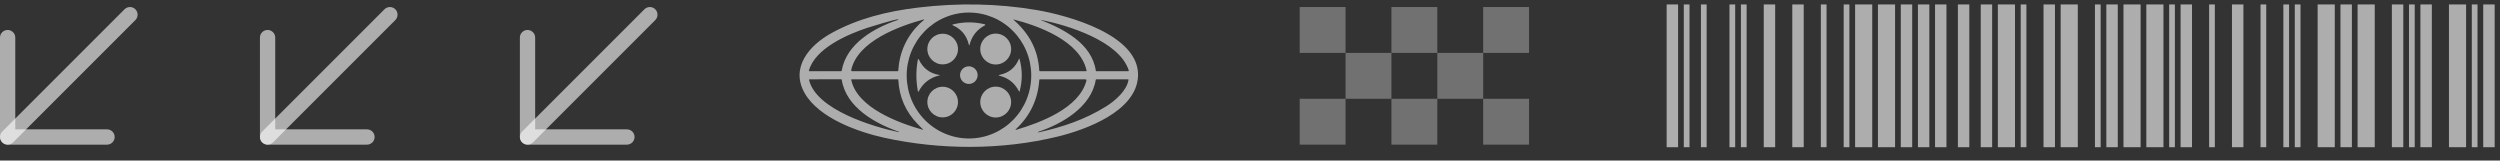 <svg width="218" height="14" viewBox="0 0 218 14" fill="none" xmlns="http://www.w3.org/2000/svg">
<rect x="0" y="0" width="218" height="14" fill="#333333" stroke="none"/>
<path d="M10.862 0.808L0.196 11.475C0.071 11.6 0 11.769 0 11.946C0 12.123 0.071 12.292 0.196 12.417C0.321 12.542 0.49 12.613 0.667 12.613C0.679 12.613 0.69 12.612 0.702 12.612C0.866 12.603 1.022 12.534 1.139 12.417L1.139 12.417L11.805 1.751L11.805 1.751C11.93 1.626 12 1.456 12 1.279C12 1.102 11.93 0.933 11.805 0.808C11.68 0.683 11.511 0.613 11.334 0.613C11.157 0.613 10.987 0.683 10.862 0.808Z" fill="white" fill-opacity="0.6"/>
<path d="M1.333 11.279L1.333 3.279C1.333 2.911 1.034 2.613 0.666 2.613C0.298 2.613 -0.001 2.911 -0.001 3.279L-0.001 11.946C-0.001 12.314 0.298 12.613 0.666 12.613L9.333 12.613C9.701 12.613 9.999 12.314 9.999 11.946C9.999 11.578 9.701 11.279 9.333 11.279L1.333 11.279Z" fill="white" fill-opacity="0.6"/>
<path d="M33.529 0.808L22.862 11.475C22.737 11.6 22.667 11.769 22.667 11.946C22.667 12.123 22.737 12.292 22.862 12.417C22.987 12.542 23.157 12.613 23.334 12.613C23.345 12.613 23.357 12.612 23.368 12.612C23.533 12.603 23.689 12.534 23.805 12.417L23.805 12.417L34.472 1.751L34.472 1.751C34.597 1.626 34.667 1.456 34.667 1.279C34.667 1.102 34.597 0.933 34.472 0.808C34.347 0.683 34.177 0.613 34 0.613C33.824 0.613 33.654 0.683 33.529 0.808Z" fill="white" fill-opacity="0.6"/>
<path d="M24 11.279V3.279C24 2.911 23.702 2.613 23.334 2.613C22.966 2.613 22.667 2.911 22.667 3.279V11.946C22.667 12.314 22.966 12.613 23.334 12.613L32 12.613C32.369 12.613 32.667 12.314 32.667 11.946C32.667 11.578 32.369 11.279 32 11.279L24 11.279Z" fill="white" fill-opacity="0.6"/>
<path d="M56.196 0.808L45.529 11.475C45.404 11.6 45.334 11.769 45.334 11.946C45.334 12.123 45.404 12.292 45.529 12.417C45.654 12.542 45.824 12.613 46.001 12.613C46.012 12.613 46.023 12.612 46.035 12.612C46.2 12.603 46.355 12.534 46.472 12.417L46.472 12.417L57.138 1.751L57.139 1.751C57.264 1.626 57.334 1.456 57.334 1.279C57.334 1.102 57.264 0.933 57.139 0.808C57.014 0.683 56.844 0.613 56.667 0.613C56.49 0.613 56.321 0.683 56.196 0.808Z" fill="white" fill-opacity="0.6"/>
<path d="M46.666 11.279V3.279C46.666 2.911 46.368 2.613 45.999 2.613C45.631 2.613 45.333 2.911 45.333 3.279V11.946C45.333 12.314 45.631 12.613 45.999 12.613L54.666 12.613C55.034 12.613 55.333 12.314 55.333 11.946C55.333 11.578 55.034 11.279 54.666 11.279L46.666 11.279Z" fill="white" fill-opacity="0.6"/>
<g clip-path="url(#clip0_163_360)">
<path d="M80.06 0.66C83.549 0.241 86.996 0.295 90.433 0.882C93.059 1.333 99.387 3.024 99.236 6.635C99.108 9.713 94.662 11.317 92.224 11.911C87.335 13.102 81.98 13.076 77.131 12.017C74.839 11.515 71.428 10.304 70.182 8.147C68.872 5.883 70.594 3.948 72.484 2.898C74.812 1.607 77.398 0.979 80.06 0.66ZM84.532 12.076C85.246 12.071 85.951 11.924 86.608 11.643C87.265 11.363 87.861 10.954 88.362 10.441C88.862 9.928 89.258 9.319 89.526 8.651C89.795 7.983 89.93 7.268 89.925 6.547C89.92 5.826 89.775 5.113 89.497 4.449C89.219 3.785 88.815 3.182 88.307 2.676C87.799 2.169 87.198 1.769 86.537 1.498C85.876 1.227 85.169 1.089 84.456 1.094C83.742 1.099 83.037 1.246 82.38 1.527C81.723 1.807 81.127 2.216 80.626 2.729C80.126 3.243 79.73 3.851 79.461 4.519C79.193 5.187 79.058 5.902 79.063 6.623C79.068 7.344 79.213 8.057 79.491 8.722C79.768 9.386 80.173 9.988 80.681 10.495C81.189 11.001 81.79 11.401 82.451 11.672C83.112 11.944 83.819 12.081 84.532 12.076ZM88.375 1.721C89.732 2.91 90.518 4.321 90.625 6.149C90.627 6.189 90.648 6.209 90.688 6.209H94.697C94.705 6.209 94.713 6.207 94.72 6.204C94.727 6.2 94.733 6.196 94.738 6.19C94.743 6.184 94.746 6.177 94.748 6.169C94.749 6.162 94.749 6.154 94.748 6.147C94.183 3.561 90.529 2.239 88.387 1.697C88.349 1.688 88.345 1.696 88.375 1.721ZM73.399 6.159C73.794 3.807 76.245 2.418 78.311 1.734C78.342 1.724 78.344 1.71 78.317 1.691C78.217 1.625 75.903 2.335 75.624 2.428C73.903 3.001 71.074 4.212 70.536 6.158C70.527 6.192 70.539 6.209 70.574 6.209H73.341C73.374 6.209 73.394 6.192 73.399 6.159ZM80.223 2.041C80.305 1.962 80.458 1.845 80.569 1.738C80.617 1.693 80.609 1.678 80.545 1.696C78.415 2.273 74.772 3.595 74.225 6.11C74.222 6.122 74.222 6.134 74.225 6.146C74.228 6.158 74.233 6.169 74.24 6.178C74.248 6.188 74.258 6.195 74.269 6.201C74.279 6.206 74.291 6.209 74.304 6.209H78.287C78.297 6.209 78.307 6.205 78.314 6.198C78.322 6.191 78.326 6.181 78.327 6.171C78.431 4.539 79.063 3.162 80.223 2.041ZM90.782 1.755C92.769 2.553 95.211 3.784 95.558 6.18C95.56 6.188 95.564 6.196 95.57 6.201C95.576 6.206 95.584 6.209 95.592 6.209H98.378C98.386 6.209 98.394 6.207 98.402 6.203C98.409 6.199 98.415 6.194 98.42 6.187C98.425 6.18 98.428 6.172 98.43 6.164C98.431 6.156 98.43 6.148 98.428 6.14C97.606 3.571 93.105 2.2 90.788 1.736C90.718 1.722 90.716 1.728 90.782 1.755ZM78.383 11.488C76.315 10.769 73.781 9.367 73.399 6.956C73.395 6.927 73.379 6.912 73.35 6.912L70.594 6.916C70.557 6.916 70.542 6.934 70.551 6.971C71.167 9.56 76.094 11.051 78.372 11.525C78.377 11.525 78.382 11.524 78.386 11.521C78.39 11.519 78.393 11.515 78.394 11.51C78.395 11.506 78.395 11.501 78.393 11.497C78.391 11.492 78.388 11.489 78.383 11.488ZM80.044 10.843C78.982 9.767 78.411 8.47 78.331 6.952C78.33 6.942 78.326 6.933 78.319 6.926C78.312 6.919 78.302 6.915 78.292 6.915H74.278C74.237 6.915 74.22 6.936 74.229 6.977C74.757 9.413 78.398 10.739 80.484 11.319C80.512 11.326 80.515 11.32 80.495 11.3C80.342 11.145 80.192 10.993 80.044 10.843ZM88.591 11.255C88.519 11.323 88.53 11.342 88.625 11.314C90.699 10.701 94.089 9.447 94.73 7.056C94.754 6.962 94.719 6.915 94.623 6.915H90.692C90.651 6.915 90.629 6.936 90.626 6.976C90.505 8.678 89.826 10.104 88.591 11.255ZM95.548 6.966C95.163 9.342 92.59 10.818 90.536 11.493C90.529 11.495 90.524 11.499 90.521 11.506C90.518 11.512 90.517 11.519 90.519 11.525C90.52 11.532 90.525 11.538 90.531 11.541C90.536 11.545 90.543 11.546 90.55 11.545C92.647 11.084 94.609 10.428 96.455 9.278C97.24 8.789 98.265 7.896 98.403 6.969C98.409 6.933 98.394 6.915 98.358 6.915H95.608C95.574 6.915 95.554 6.932 95.548 6.966Z" fill="white" fill-opacity="0.6"/>
<path d="M84.48 3.885C84.291 3.091 83.822 2.53 83.073 2.202C83.066 2.199 83.06 2.194 83.056 2.187C83.052 2.181 83.051 2.173 83.051 2.165C83.052 2.158 83.055 2.151 83.06 2.145C83.065 2.139 83.072 2.135 83.079 2.133C84.013 1.894 84.948 1.891 85.885 2.123C85.893 2.125 85.901 2.13 85.907 2.137C85.912 2.143 85.916 2.151 85.917 2.16C85.918 2.169 85.917 2.178 85.913 2.185C85.909 2.193 85.902 2.199 85.895 2.203C85.198 2.566 84.751 3.127 84.552 3.886C84.527 3.979 84.503 3.979 84.48 3.885Z" fill="white" fill-opacity="0.6"/>
<path d="M82.201 5.613C82.939 5.613 83.537 5.015 83.537 4.277C83.537 3.54 82.939 2.942 82.201 2.942C81.463 2.942 80.865 3.54 80.865 4.277C80.865 5.015 81.463 5.613 82.201 5.613Z" fill="white" fill-opacity="0.6"/>
<path d="M86.826 5.624C87.569 5.624 88.172 5.021 88.172 4.277C88.172 3.534 87.569 2.931 86.826 2.931C86.082 2.931 85.479 3.534 85.479 4.277C85.479 5.021 86.082 5.624 86.826 5.624Z" fill="white" fill-opacity="0.6"/>
<path d="M80.132 5.206C80.495 5.963 81.093 6.408 81.925 6.542C81.981 6.55 81.981 6.561 81.926 6.574C81.098 6.764 80.49 7.233 80.102 7.982C80.099 7.988 80.095 7.993 80.089 7.996C80.083 7.999 80.076 8 80.07 7.999C80.064 7.998 80.058 7.995 80.053 7.99C80.048 7.986 80.045 7.98 80.044 7.973C79.866 7.056 79.863 6.138 80.035 5.219C80.054 5.116 80.087 5.112 80.132 5.206ZM87.158 6.528C87.98 6.363 88.547 5.893 88.859 5.119C88.861 5.115 88.864 5.112 88.867 5.11C88.871 5.108 88.875 5.106 88.879 5.107C88.883 5.107 88.887 5.108 88.89 5.111C88.894 5.114 88.896 5.117 88.897 5.121C89.159 6.064 89.165 7.008 88.915 7.953C88.9 8.009 88.879 8.011 88.853 7.96C88.496 7.252 87.93 6.8 87.156 6.603C87.046 6.576 87.047 6.55 87.158 6.528Z" fill="white" fill-opacity="0.6"/>
<path d="M84.482 7.319C84.907 7.319 85.251 6.975 85.251 6.551C85.251 6.127 84.907 5.783 84.482 5.783C84.058 5.783 83.714 6.127 83.714 6.551C83.714 6.975 84.058 7.319 84.482 7.319Z" fill="white" fill-opacity="0.6"/>
<path d="M82.201 10.235C82.938 10.235 83.536 9.637 83.536 8.9C83.536 8.163 82.938 7.565 82.201 7.565C81.464 7.565 80.866 8.163 80.866 8.9C80.866 9.637 81.464 10.235 82.201 10.235Z" fill="white" fill-opacity="0.6"/>
<path d="M86.826 10.246C87.569 10.246 88.171 9.643 88.171 8.9C88.171 8.157 87.569 7.554 86.826 7.554C86.082 7.554 85.48 8.157 85.48 8.9C85.48 9.643 86.082 10.246 86.826 10.246Z" fill="white" fill-opacity="0.6"/>
</g>
<g opacity="0.5">
<rect x="113.333" y="0.613" width="4" height="4" fill="white" fill-opacity="0.6"/>
<rect x="121.333" y="0.613" width="4" height="4" fill="white" fill-opacity="0.6"/>
<rect x="129.333" y="0.613" width="4" height="4" fill="white" fill-opacity="0.6"/>
<rect x="117.333" y="4.613" width="4" height="4" fill="white" fill-opacity="0.6"/>
<rect x="125.334" y="4.613" width="4" height="4" fill="white" fill-opacity="0.6"/>
<rect x="113.333" y="8.613" width="4" height="4" fill="white" fill-opacity="0.6"/>
<rect x="121.333" y="8.613" width="4" height="4" fill="white" fill-opacity="0.6"/>
<rect x="129.333" y="8.613" width="4" height="4" fill="white" fill-opacity="0.6"/>
</g>
<path d="M146.329 0.388H145.333V12.836H146.329V0.388Z" fill="white" fill-opacity="0.6"/>
<path d="M147.325 0.388H146.827V12.836H147.325V0.388Z" fill="white" fill-opacity="0.6"/>
<path d="M148.819 0.388H148.321V12.836H148.819V0.388Z" fill="white" fill-opacity="0.6"/>
<path d="M151.308 0.388H150.81V12.836H151.308V0.388Z" fill="white" fill-opacity="0.6"/>
<path d="M152.305 0.388H151.807V12.836H152.305V0.388Z" fill="white" fill-opacity="0.6"/>
<path d="M154.795 0.388H153.799V12.836H154.795V0.388Z" fill="white" fill-opacity="0.6"/>
<path d="M157.284 0.388H156.288V12.836H157.284V0.388Z" fill="white" fill-opacity="0.6"/>
<path d="M159.275 0.388H158.777V12.836H159.275V0.388Z" fill="white" fill-opacity="0.6"/>
<path d="M161.267 0.388H160.769V12.836H161.267V0.388Z" fill="white" fill-opacity="0.6"/>
<path d="M163.259 0.388H161.766V12.836H163.259V0.388Z" fill="white" fill-opacity="0.6"/>
<path d="M165.25 0.388H163.756V12.836H165.25V0.388Z" fill="white" fill-opacity="0.6"/>
<path d="M166.744 0.388H165.748V12.836H166.744V0.388Z" fill="white" fill-opacity="0.6"/>
<path d="M168.238 0.388H167.242V12.836H168.238V0.388Z" fill="white" fill-opacity="0.6"/>
<path d="M169.731 0.388H168.736V12.836H169.731V0.388Z" fill="white" fill-opacity="0.6"/>
<path d="M171.724 0.388H170.728V12.836H171.724V0.388Z" fill="white" fill-opacity="0.6"/>
<path d="M173.716 0.388H172.72V12.836H173.716V0.388Z" fill="white" fill-opacity="0.6"/>
<path d="M175.707 0.388H174.213V12.836H175.707V0.388Z" fill="white" fill-opacity="0.6"/>
<path d="M176.703 0.388H176.205V12.836H176.703V0.388Z" fill="white" fill-opacity="0.6"/>
<path d="M179.192 0.388H178.196V12.836H179.192V0.388Z" fill="white" fill-opacity="0.6"/>
<path d="M181.184 0.388H179.69V12.836H181.184V0.388Z" fill="white" fill-opacity="0.6"/>
<path d="M183.177 0.388H182.679V12.836H183.177V0.388Z" fill="white" fill-opacity="0.6"/>
<path d="M184.67 0.388H183.674V12.836H184.67V0.388Z" fill="white" fill-opacity="0.6"/>
<path d="M186.661 0.388H185.168V12.836H186.661V0.388Z" fill="white" fill-opacity="0.6"/>
<path d="M188.653 0.388H187.16V12.836H188.653V0.388Z" fill="white" fill-opacity="0.6"/>
<path d="M189.65 0.388H189.152V12.836H189.65V0.388Z" fill="white" fill-opacity="0.6"/>
<path d="M191.143 0.388H190.147V12.836H191.143V0.388Z" fill="white" fill-opacity="0.6"/>
<path d="M193.134 0.388H192.636V12.836H193.134V0.388Z" fill="white" fill-opacity="0.6"/>
<path d="M195.624 0.388H194.628V12.836H195.624V0.388Z" fill="white" fill-opacity="0.6"/>
<path d="M197.616 0.388H197.119V12.836H197.616V0.388Z" fill="white" fill-opacity="0.6"/>
<path d="M199.607 0.388H199.109V12.836H199.607V0.388Z" fill="white" fill-opacity="0.6"/>
<path d="M200.604 0.388H200.106V12.836H200.604V0.388Z" fill="white" fill-opacity="0.6"/>
<path d="M203.592 0.388H202.098V12.836H203.592V0.388Z" fill="white" fill-opacity="0.6"/>
<path d="M205.084 0.388H204.089V12.836H205.084V0.388Z" fill="white" fill-opacity="0.6"/>
<path d="M207.076 0.388H205.582V12.836H207.076V0.388Z" fill="white" fill-opacity="0.6"/>
<path d="M209.567 0.388H208.571V12.836H209.567V0.388Z" fill="white" fill-opacity="0.6"/>
<path d="M210.563 0.388H210.065V12.836H210.563V0.388Z" fill="white" fill-opacity="0.6"/>
<path d="M212.056 0.388H211.06V12.836H212.056V0.388Z" fill="white" fill-opacity="0.6"/>
<path d="M215.043 0.388H213.549V12.836H215.043V0.388Z" fill="white" fill-opacity="0.6"/>
<path d="M216.039 0.388H215.541V12.836H216.039V0.388Z" fill="white" fill-opacity="0.6"/>
<path d="M217.534 0.388H216.538V12.836H217.534V0.388Z" fill="white" fill-opacity="0.6"/>
<defs>
<clipPath id="clip0_163_360">
<rect width="30.286" height="13.225" fill="white" transform="translate(69.333)"/>
</clipPath>
</defs>
</svg>
